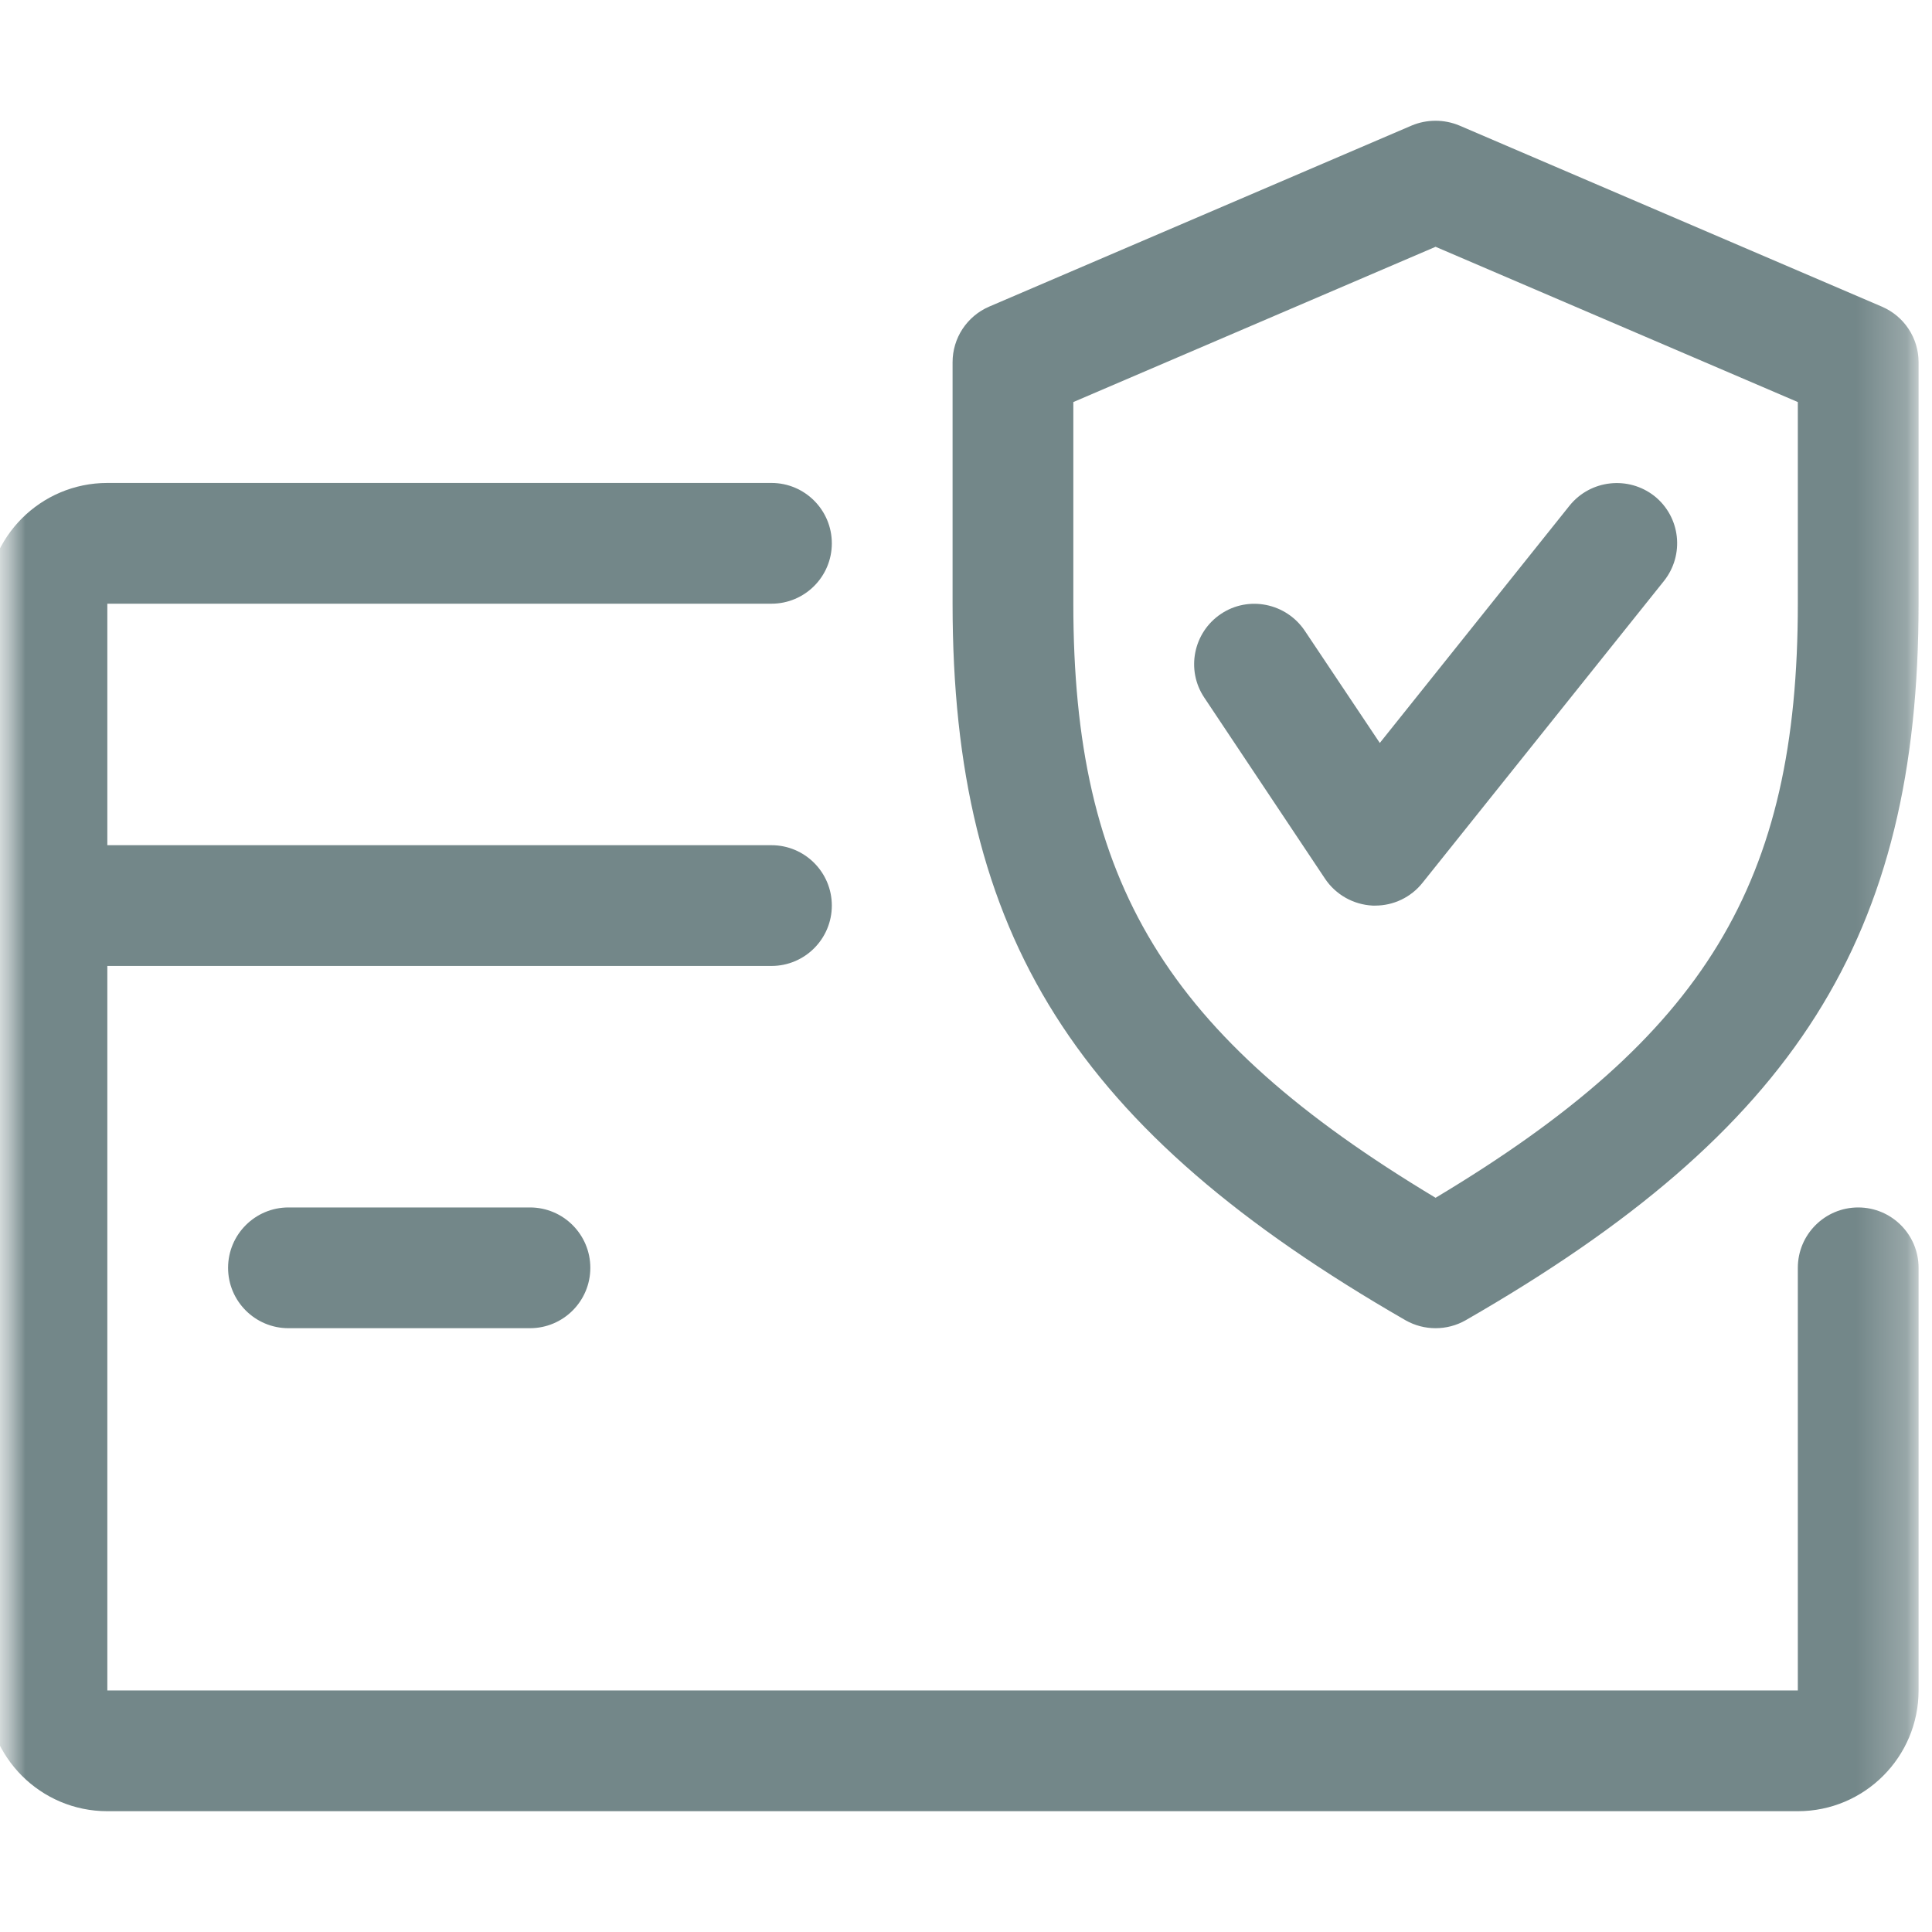 <svg xmlns="http://www.w3.org/2000/svg" width="38" height="38" viewBox="0 0 38 38" fill="none"><mask id="mask0_306_3656" style="mask-type:luminance" maskUnits="userSpaceOnUse" x="0" y="0" width="38" height="38"><path d="M38 0H0V38H38V0Z" fill="white"></path></mask><g mask="url(#mask0_306_3656)"><mask id="mask1_306_3656" style="mask-type:luminance" maskUnits="userSpaceOnUse" x="-1" y="0" width="39" height="38"><path d="M37.736 0H-0.264V38H37.736V0Z" fill="white"></path></mask><g mask="url(#mask1_306_3656)"><path d="M36.549 23.749C35.893 23.749 35.361 24.281 35.361 24.936V33.249H2.111V18.999H15.174C15.829 18.999 16.361 18.467 16.361 17.811C16.361 17.156 15.829 16.624 15.174 16.624H2.111V11.874H15.174C15.829 11.874 16.361 11.342 16.361 10.687C16.361 10.031 15.829 9.499 15.174 9.499H2.111C0.8 9.499 -0.264 10.563 -0.264 11.874V33.249C-0.264 34.56 0.8 35.624 2.111 35.624H35.361C36.672 35.624 37.736 34.56 37.736 33.249V24.936C37.736 24.281 37.204 23.749 36.549 23.749Z" fill="#738789"></path><path d="M10.424 23.749H5.674C5.018 23.749 4.486 24.281 4.486 24.937C4.486 25.592 5.018 26.124 5.674 26.124H10.424C11.079 26.124 11.611 25.592 11.611 24.937C11.611 24.281 11.079 23.749 10.424 23.749ZM37.016 6.032L28.704 2.469C28.555 2.407 28.396 2.375 28.235 2.375C28.074 2.375 27.914 2.407 27.766 2.469L19.453 6.032C19.24 6.124 19.059 6.277 18.931 6.471C18.804 6.665 18.736 6.892 18.736 7.124V11.874C18.736 18.408 21.151 22.227 27.645 25.968C27.828 26.072 28.032 26.124 28.236 26.124C28.44 26.124 28.645 26.072 28.827 25.968C35.321 22.236 37.736 18.418 37.736 11.874V7.124C37.736 6.649 37.453 6.22 37.016 6.032ZM35.361 11.874C35.361 17.358 33.547 20.377 28.236 23.559C22.926 20.37 21.111 17.351 21.111 11.874V7.908L28.236 4.854L35.361 7.908V11.874Z" fill="#738789"></path><path d="M32.542 9.758C32.031 9.355 31.285 9.433 30.872 9.944L27.139 14.613L25.662 12.404C25.293 11.858 24.555 11.713 24.016 12.074C23.472 12.437 23.322 13.176 23.686 13.72L26.061 17.282C26.272 17.598 26.619 17.793 26.999 17.812H27.049C27.407 17.812 27.749 17.651 27.977 17.366L32.727 11.428C33.136 10.915 33.055 10.169 32.542 9.758Z" fill="#738789"></path></g></g></svg>